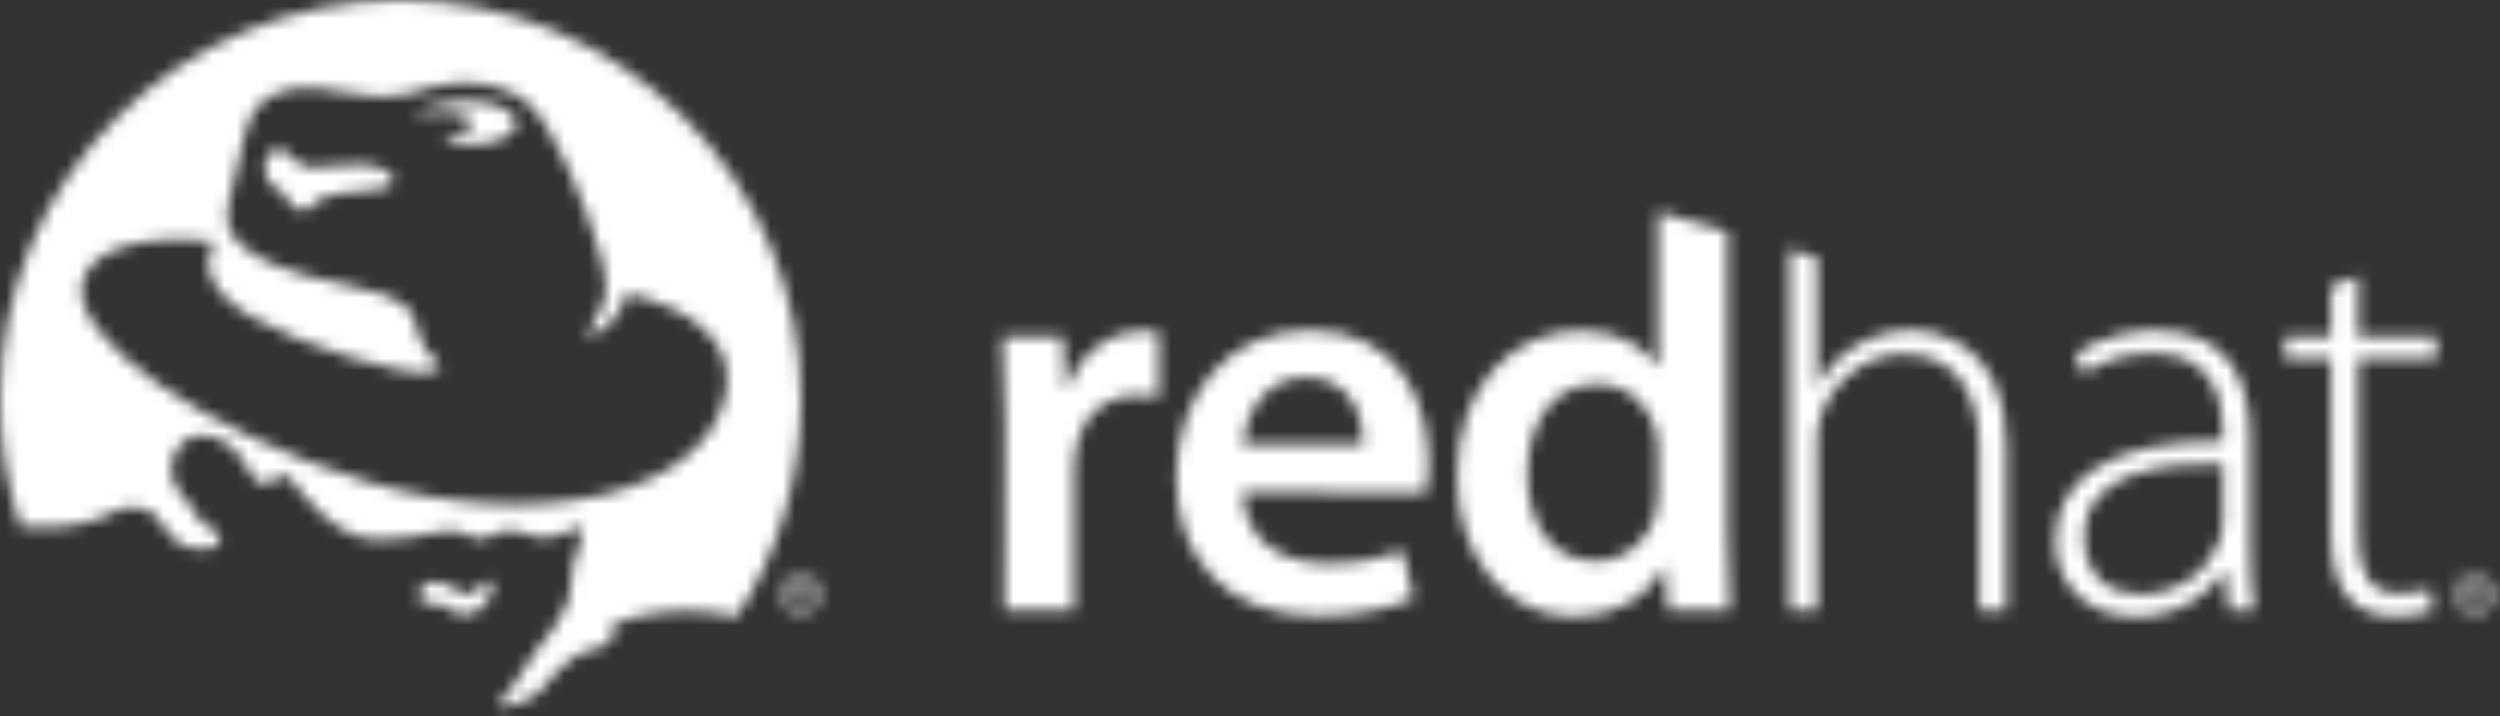 <?xml version="1.0" encoding="UTF-8" standalone="no"?>
<svg width="206px" height="59px" viewBox="0 0 206 59" version="1.1" xmlns="http://www.w3.org/2000/svg" xmlns:xlink="http://www.w3.org/1999/xlink">
    <rect x="0" y="0" width="206" height="59" fill="#333333" stroke="none"/>
    <!-- Generator: Sketch 45.2 (43514) - http://www.bohemiancoding.com/sketch -->
    <title>logo-redhat-white</title>
    <desc>Created with Sketch.</desc>
    <defs>
        <path d="M65.997,32.901 C65.997,14.726 51.231,-0.001 32.994,-0.001 C14.778,-0.001 -0,14.726 -0,32.901 C-0,36.588 0.596,40.131 1.725,43.425 L4.022,43.425 C6.052,43.425 7.934,42.938 9.522,42.107 C9.926,41.905 10.394,41.78 10.867,41.78 C11.876,41.78 12.745,42.173 13.301,43.085 C13.789,43.893 14.228,44.386 14.764,44.729 C15.246,45.029 15.889,45.279 16.804,45.232 C17.229,45.216 17.89,45.107 18.064,44.655 C18.244,44.143 18.012,43.753 17.387,43.487 C16.486,43.118 16.249,42.57 15.772,41.727 C15.29,40.89 14.274,40.454 14.115,38.867 C13.951,37.319 15.172,35.359 17.583,35.983 C19.339,36.433 20.47,38.587 20.881,39.323 C21.095,39.704 21.884,40.16 22.526,39.579 C23.144,38.998 23.728,38.998 24.2,39.744 C24.612,40.366 27.573,44.311 30.796,44.418 C34.067,44.527 35.789,43.674 37.23,43.73 C38.22,43.769 38.706,44.27 39.276,44.362 C40.27,44.527 40.983,43.615 42.104,43.674 C42.998,43.718 43.95,44.305 44.973,44.305 C45.963,44.305 48.081,43.097 48.045,43.597 C47.999,44.48 47.323,46.041 47.16,46.753 C47.044,47.246 47.133,48.456 46.848,49.418 C46.566,50.392 45.653,51.647 45.422,52.006 C44.603,53.214 44.022,53.572 43.355,54.85 C42.621,56.263 41.405,57.583 41.078,58.006 C40.686,58.539 43.386,57.984 44.335,57.078 C45.152,56.305 46.55,54.001 48.816,53.498 C50.323,53.183 50.624,52.59 50.445,52.052 C50.422,52.006 50.402,51.915 50.402,51.841 C50.402,51.634 50.528,51.462 50.69,51.373 C52.255,50.729 54.391,50.317 56.717,50.317 C58.086,50.317 59.429,50.502 60.705,50.804 C64.065,45.653 65.997,39.498 65.997,32.901 M59.841,32.256 C58.258,40.922 44.039,43.831 30.221,39.667 C17.039,35.686 5.489,27.759 6.82,23.124 C7.605,20.42 11.888,19.269 17.641,19.883 C16.75,21.648 16.834,23.722 20.613,26.039 C25.248,28.666 33.091,30.905 35.201,30.683 C35.982,30.603 36.698,30.211 35.982,29.737 C35.285,29.267 34.647,28.328 34.246,26.669 C34.024,25.745 33.772,24.46 28.805,23.527 C18.124,21.484 18.531,18.47 18.857,16.747 C18.857,16.747 19.793,12.489 20.186,11 C20.584,9.507 21.613,6.065 28.48,7.608 C32.466,8.507 34.598,7.398 35.704,7.114 C38.666,6.352 41.963,6.88 43.77,8.737 C45.654,10.673 48.245,16.623 49.488,21.075 C50.123,23.345 49.946,24.429 49.641,25.185 C49.416,25.713 49.273,26.039 48.5,27.367 C48.356,27.598 48.469,27.864 48.766,27.702 C50.827,26.637 51.298,25.243 51.628,24.149 C57.234,25.406 60.553,28.328 59.841,32.256 M42.567,10.194 C42.577,9.2 40.89,8.359 38.769,8.304 L38.583,8.304 C38.217,8.304 37.855,8.341 37.479,8.37 C36.224,8.504 35.102,8.813 34.383,9.2 C34.331,9.207 34.313,9.249 34.313,9.289 C34.313,9.35 34.364,9.389 34.419,9.389 L34.442,9.389 C34.65,9.353 34.864,9.322 35.086,9.307 C37.149,9.1 38.861,9.438 38.947,10.054 C39.002,10.527 38.127,11.022 36.799,11.329 C36.723,11.352 36.684,11.409 36.684,11.47 C36.684,11.54 36.723,11.589 36.799,11.616 C37.355,11.775 37.983,11.86 38.666,11.882 C40.785,11.93 42.525,11.167 42.567,10.194 M32.376,14.679 C32.445,15.124 32.248,15.543 30.438,15.667 C26.624,15.947 26.226,16.354 25.508,17.109 C24.51,18.179 23.174,15.728 23.174,15.728 C22.37,15.562 21.424,14.276 21.941,13.077 C22.45,11.912 23.408,12.26 23.697,12.617 C24.062,13.062 24.841,13.807 25.831,13.784 C26.822,13.752 27.972,13.541 29.591,13.541 C31.229,13.541 32.319,14.161 32.376,14.679 Z M40.262,47.776 C40.446,47.945 40.733,48.507 40.371,49.196 C40.169,49.574 39.965,49.837 39.583,50.143 C39.099,50.527 38.195,50.948 36.949,50.164 C36.271,49.737 36.24,49.59 35.325,49.719 C34.652,49.799 34.395,49.137 34.646,48.582 C34.876,48.034 35.849,47.586 37.066,48.297 C37.599,48.613 38.455,49.287 39.201,48.69 C39.507,48.435 39.698,48.272 40.121,47.788 C40.137,47.767 40.16,47.748 40.201,47.748 C40.201,47.748 40.252,47.761 40.262,47.776 Z M205.563,48.962 C205.563,49.889 204.812,50.629 203.89,50.629 C202.978,50.629 202.226,49.889 202.226,48.962 C202.226,48.045 202.978,47.308 203.89,47.308 C204.812,47.308 205.563,48.045 205.563,48.962 M203.89,47.602 C203.127,47.602 202.526,48.214 202.526,48.962 C202.526,49.724 203.127,50.336 203.89,50.336 C204.661,50.336 205.25,49.724 205.25,48.962 C205.25,48.214 204.661,47.602 203.89,47.602 M65.668,49.05 L65.961,49.05 L66.411,49.765 L66.72,49.765 L66.212,49.025 C66.472,48.994 66.657,48.863 66.657,48.551 C66.657,48.21 66.46,48.073 66.051,48.073 L65.411,48.073 L65.411,49.765 L65.668,49.765 L65.668,49.05 Z M65.668,48.819 L65.668,48.288 L66.024,48.288 C66.202,48.288 66.388,48.332 66.388,48.544 C66.388,48.794 66.202,48.819 65.964,48.819 L65.668,48.819 Z M67.642,48.915 C67.642,49.84 66.895,50.585 65.964,50.585 C65.051,50.585 64.301,49.84 64.301,48.915 C64.301,48.01 65.051,47.258 65.964,47.258 C66.895,47.258 67.642,48.01 67.642,48.915 M65.964,47.552 C66.74,47.552 67.336,48.176 67.336,48.925 C67.336,49.68 66.74,50.298 65.964,50.298 C65.21,50.298 64.598,49.68 64.598,48.925 C64.598,48.176 65.21,47.552 65.964,47.552 Z M82.815,34.982 C82.815,31.959 82.765,29.748 82.623,27.73 L87.589,27.73 L87.804,32.017 L87.957,32.017 C89.071,28.842 91.715,27.229 94.153,27.229 C94.713,27.229 95.04,27.251 95.49,27.359 L95.49,32.717 C94.954,32.603 94.452,32.56 93.759,32.56 C91.04,32.56 89.162,34.284 88.653,36.873 C88.543,37.369 88.494,37.974 88.494,38.587 L88.494,50.279 L82.768,50.279 L82.815,34.982 Z M102.39,40.547 C102.549,44.63 105.701,46.416 109.37,46.416 C112.005,46.416 113.889,45.997 115.611,45.37 L116.456,49.294 C114.522,50.111 111.843,50.73 108.546,50.73 C101.227,50.73 96.915,46.203 96.915,39.289 C96.915,33.069 100.705,27.186 107.979,27.186 C115.33,27.186 117.72,33.213 117.72,38.15 C117.72,39.206 117.626,40.06 117.517,40.591 L102.39,40.547 Z M112.324,36.577 C112.355,34.479 111.454,31.08 107.613,31.08 C104.093,31.08 102.628,34.265 102.383,36.577 L112.324,36.577 Z M136.629,40.513 C136.629,41.096 136.594,41.658 136.475,42.169 C135.892,44.629 133.855,46.225 131.525,46.225 C127.933,46.225 125.854,43.213 125.854,39.06 C125.854,34.881 127.907,31.637 131.588,31.637 C134.155,31.637 135.995,33.439 136.49,35.647 C136.612,36.102 136.629,36.673 136.629,37.125 L136.629,40.513 Z M142.338,19.052 L142.338,43.956 C142.338,46.269 142.425,48.751 142.538,50.279 L137.435,50.279 L137.185,46.715 L137.073,46.715 C135.732,49.231 133,50.792 129.741,50.792 C124.336,50.792 120.059,46.203 120.059,39.267 C120.036,31.716 124.77,27.228 130.201,27.228 C133.303,27.228 135.529,28.5 136.54,30.166 L136.629,30.166 L136.629,17.447 L142.338,19.052 Z M157.47,27.202 C159.598,27.202 165.32,28.27 165.32,36.676 L165.32,50.28 L163.085,50.28 L163.085,36.922 C163.085,32.858 161.486,29.153 156.847,29.153 C153.64,29.153 151.002,31.463 150.022,34.263 C149.788,34.931 149.718,35.578 149.718,36.479 L149.718,50.28 L147.464,50.28 L147.464,20.541 L149.718,21.193 L149.718,31.752 L149.812,31.752 C150.464,30.489 151.553,29.272 152.899,28.497 C154.195,27.702 155.741,27.202 157.47,27.202 Z M185.404,44.92 C185.404,46.709 185.46,48.55 185.741,50.28 L183.679,50.28 L183.332,47.053 L183.229,47.053 C182.146,48.79 179.629,50.804 176.026,50.804 C171.474,50.804 169.352,47.602 169.352,44.593 C169.352,39.386 173.952,36.242 183.169,36.339 L183.169,35.743 C183.169,33.516 182.731,29.06 177.378,29.095 C175.393,29.095 173.34,29.619 171.7,30.77 L170.986,29.153 C173.052,27.752 175.581,27.203 177.625,27.203 C184.155,27.203 185.404,32.087 185.404,36.123 L185.404,44.92 Z M183.169,38.215 L183.169,43.069 C183.169,43.463 183.106,43.944 182.925,44.418 C182.154,46.612 180.016,48.944 176.25,48.944 C173.884,48.944 171.743,47.483 171.743,44.243 C171.743,38.823 178.248,38.084 183.169,38.215 Z M194.319,22.741 L194.319,27.718 L200.755,27.718 L200.755,29.53 L194.319,29.53 L194.319,44.2 C194.319,47.059 195.195,48.866 197.633,48.866 C198.804,48.866 199.624,48.703 200.209,48.507 L200.486,50.233 C199.756,50.549 198.733,50.779 197.349,50.779 C195.715,50.779 194.331,50.255 193.457,49.175 C192.428,47.995 192.071,46.09 192.071,43.793 L192.071,29.53 L188.265,29.53 L188.265,27.718 L192.071,27.718 L192.071,23.568 L194.319,22.741 Z M203.603,49.078 L203.884,49.078 L204.336,49.812 L204.631,49.812 L204.135,49.069 C204.395,49.05 204.58,48.9 204.58,48.594 C204.58,48.263 204.386,48.114 203.972,48.114 L203.334,48.114 L203.334,49.812 L203.603,49.812 L203.603,49.078 Z M203.603,48.863 L203.603,48.337 L203.948,48.337 C204.123,48.337 204.326,48.376 204.326,48.581 C204.326,48.844 204.123,48.863 203.89,48.863 L203.603,48.863 Z" id="path-1"></path>
    </defs>
    <g id="Comps-Portfolio" stroke="none" stroke-width="1" fill="none" fill-rule="evenodd">
        <g id="Comp-Desktop-Work" transform="translate(-1098, -889)">
            <g id="Portfolio-Thumbnails" transform="translate(-46, 746)">
                <g id="logo/redhat" transform="translate(1144, 142)">
                    <g id="Fill/Grey" transform="translate(0, 1.017)">
                        <mask id="mask-2" fill="white">
                            <use xlink:href="#path-1"></use>
                        </mask>
                        <g id="Mask"></g>
                        <g id="Colors/BSP/White" mask="url(#mask-2)" fill="#FFFFFF">
                            <g transform="translate(0, -1.017)" id="Rectangle-6">
                                <rect x="0" y="0" width="206" height="60"></rect>
                            </g>
                        </g>
                    </g>
                </g>
            </g>
        </g>
    </g>
</svg>